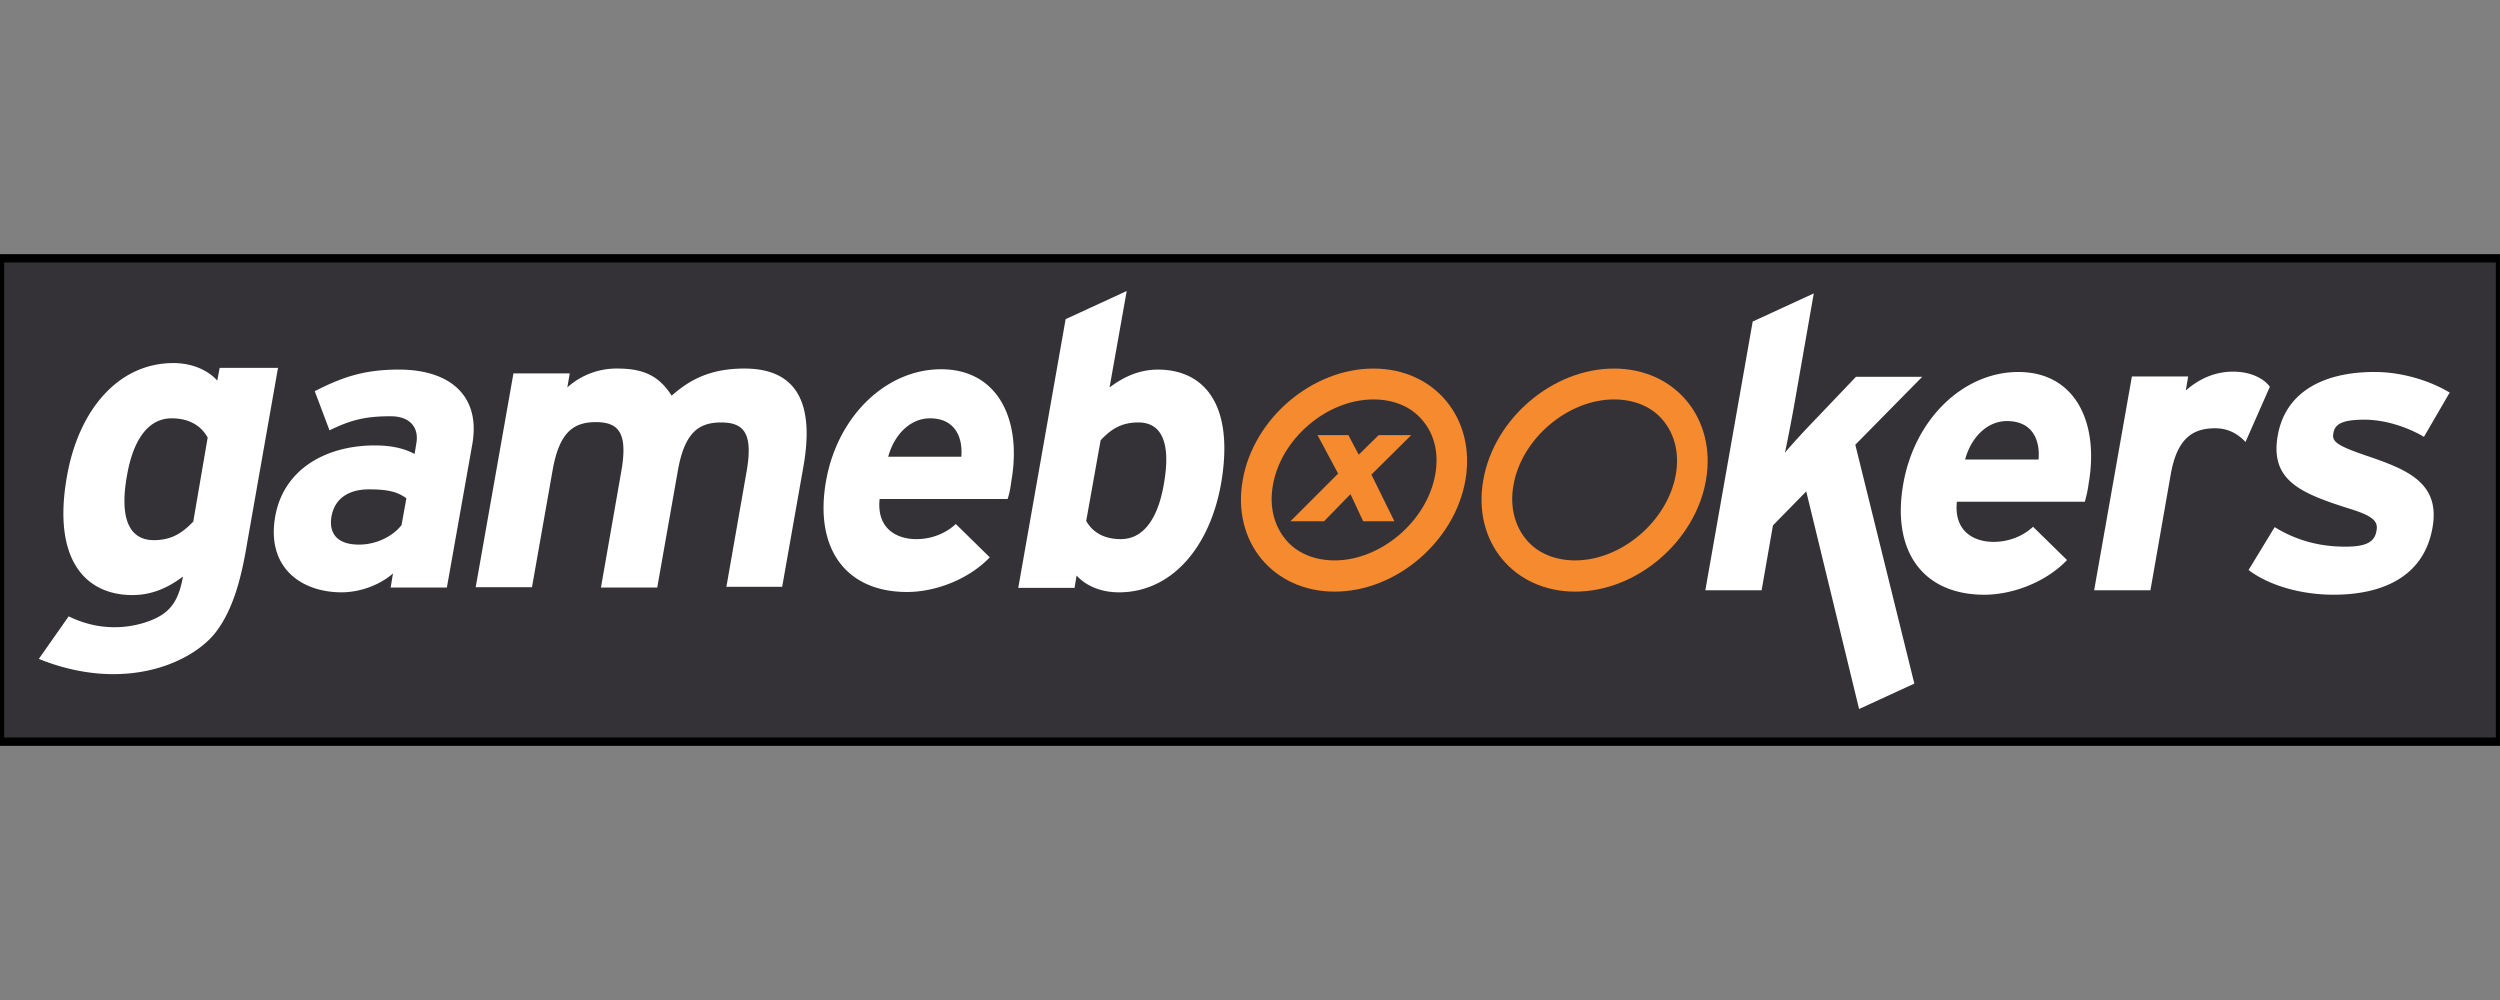 <svg xmlns="http://www.w3.org/2000/svg" width="300" height="120" xmlns:v="https://betzillion.org"><rect width="100%" height="100%" fill="#808080" stroke="none"/><path d="M0 30.998h300v58.003H0V30.998z" fill="#343236" stroke="#000"/><path fill="#fff" d="M250.186 60.206h-15.361c-.371 3.501 1.977 4.818 4.406 4.818 1.853 0 3.542-.7 4.736-1.812l4.077 3.995c-2.512 2.636-6.507 4.16-9.925 4.16-7.372 0-11.16-5.23-9.719-13.343 1.4-7.866 7.289-13.384 13.796-13.384 6.836 0 9.719 6.054 8.442 13.384-.124.988-.329 1.688-.453 2.183h0zm-9.348-9.678c-2.43 0-4.324 2.018-5.024 4.612h8.813c.206-2.347-.741-4.612-3.789-4.612zm28.621 2.512c-.906-.988-2.1-1.647-3.624-1.647-2.636 0-4.571 1.112-5.353 5.56l-2.43 13.878h-6.754l4.53-25.656h6.754l-.288 1.688c1.4-1.236 3.295-2.265 5.683-2.265 2.183 0 3.707.865 4.406 1.812l-2.924 6.63zm10.584 18.326c-4.036 0-7.825-1.153-10.213-2.965l3.13-5.148c2.471 1.524 5.23 2.347 8.484 2.347 2.636 0 3.542-.618 3.747-1.977.206-1.153-.618-1.771-3.295-2.594-5.848-1.853-9.513-3.377-8.566-8.772.947-5.313 5.601-7.619 11.613-7.619 3.212 0 6.548.988 9.019 2.471l-3.088 5.313c-2.306-1.359-4.983-2.059-7.124-2.059-2.718 0-3.583.535-3.747 1.647-.206 1.071.535 1.524 4.818 2.965 4.324 1.524 7.989 3.171 7.084 8.319-1.029 5.971-6.095 8.071-11.86 8.071h0zM222.635 53.37l8.031-8.154h-7.948l-5.107 5.353c-1.071 1.112-2.553 2.718-3.418 3.747.288-1.277.783-3.912 1.071-5.477l2.389-13.631-7.33 3.377-5.683 32.245h6.754l1.359-7.783 3.995-4.077 6.342 26.11 6.63-3.048-7.084-28.663zM46.871 70.543l.288-1.73c-1.442 1.277-3.789 2.265-6.177 2.265-4.777 0-9.06-2.924-7.948-9.142 1.029-5.683 6.136-8.484 11.943-8.484 2.347 0 3.789.494 4.777 1.029l.206-1.277c.329-1.812-.659-3.253-3.088-3.253-3.088 0-4.777.453-7.33 1.688l-1.771-4.695c3.295-1.688 5.93-2.594 10.09-2.594 6.218 0 9.842 3.212 8.813 8.978l-3.048 17.173h-6.754v.041h0zm1.894-10.749c-1.029-.741-2.1-1.071-4.489-1.071-2.553 0-4.118 1.194-4.489 3.212-.329 1.812.412 3.418 3.295 3.418 2.224 0 4.16-1.112 5.107-2.347l.577-3.212h-.001zm38.381 10.749l2.43-13.878c.823-4.612-.247-5.971-3.048-5.971s-4.406 1.359-5.189 5.807l-2.471 14.002h-6.754l2.43-13.878c.823-4.612-.247-5.971-3.048-5.971s-4.406 1.359-5.189 5.807L63.838 70.46h-6.754l4.53-25.656h6.754l-.288 1.688a8.8 8.8 0 0 1 6.012-2.265c3.253 0 5.024.947 6.507 3.253 2.059-1.812 4.489-3.253 8.73-3.253 6.548 0 8.36 4.489 7.084 11.737L93.86 70.418h-6.713v.124.001zm33.769-10.666h-15.361c-.371 3.501 1.977 4.818 4.406 4.818 1.853 0 3.542-.7 4.736-1.812l4.077 3.995c-2.512 2.636-6.507 4.16-9.925 4.16-7.372 0-11.16-5.23-9.719-13.343 1.4-7.866 7.289-13.384 13.796-13.384 6.836 0 9.719 6.054 8.442 13.384-.124 1.029-.288 1.688-.453 2.183h0zm-9.307-9.678c-2.43 0-4.324 2.018-5.024 4.612h8.772c.206-2.306-.741-4.612-3.747-4.612zm22.65 20.879c-2.265 0-4.036-.865-5.065-2.018l-.247 1.482h-6.754l5.683-32.245 7.33-3.377-2.059 11.572c1.482-1.112 3.377-2.141 5.807-2.141 5.477 0 9.225 4.118 7.577 13.673-1.359 7.66-5.93 13.055-12.272 13.055h.001zm2.347-20.385c-2.1 0-3.336.865-4.53 2.141l-1.73 9.678c.783 1.4 2.183 2.183 4.16 2.183 2.594 0 4.406-2.265 5.148-6.548.947-5.271-.412-7.454-3.048-7.454h0zM8.242 73.961c5.024 2.471 9.348.783 10.501.206 1.936-.947 2.759-2.43 3.212-4.983-1.524 1.153-3.501 2.224-6.054 2.224-5.683 0-9.637-4.283-7.866-14.249 1.4-7.989 6.177-13.59 12.766-13.59 2.347 0 4.2.906 5.271 2.1l.288-1.524h7.001L29.45 66.342c-.7 3.871-1.688 6.919-3.336 9.225-2.718 3.871-11.037 7.701-21.456 3.501l3.583-5.107h0zm16.679-21.456c-.823-1.482-2.306-2.306-4.324-2.306-2.677 0-4.571 2.347-5.353 6.836-.988 5.477.453 7.783 3.212 7.783 2.183 0 3.459-.906 4.736-2.224l1.73-10.09z"/><path fill="#f58a2f" d="M175.852 57.611c-1.277 7.372-8.319 13.384-15.69 13.384s-12.355-5.971-11.037-13.384c1.277-7.372 8.319-13.384 15.69-13.384s12.313 6.012 11.037 13.384zm-23.103.618h0c-.453 2.512.124 4.818 1.524 6.507 1.359 1.647 3.459 2.512 5.889 2.512 5.56 0 11.078-4.736 12.066-10.296.453-2.512-.082-4.818-1.524-6.507-1.359-1.647-3.459-2.512-5.889-2.512-5.601 0-11.119 4.736-12.066 10.296zm51.971-.618c-1.277 7.372-8.319 13.384-15.69 13.384s-12.355-5.971-11.037-13.384c1.277-7.372 8.319-13.384 15.69-13.384s12.313 6.012 11.037 13.384zm-23.103.618h0c-.453 2.512.124 4.818 1.524 6.507 1.359 1.647 3.459 2.512 5.889 2.512 5.56 0 11.078-4.736 12.066-10.296.453-2.512-.124-4.818-1.524-6.507-1.359-1.647-3.459-2.512-5.889-2.512-5.56 0-11.119 4.736-12.066 10.296zm-21.044-1.4l-2.471-4.612h3.707l1.236 2.347 2.389-2.347h3.912l-4.777 4.736 2.759 5.601h-3.747l-1.524-3.253-3.171 3.253h-4.036l5.724-5.724z"/></svg>